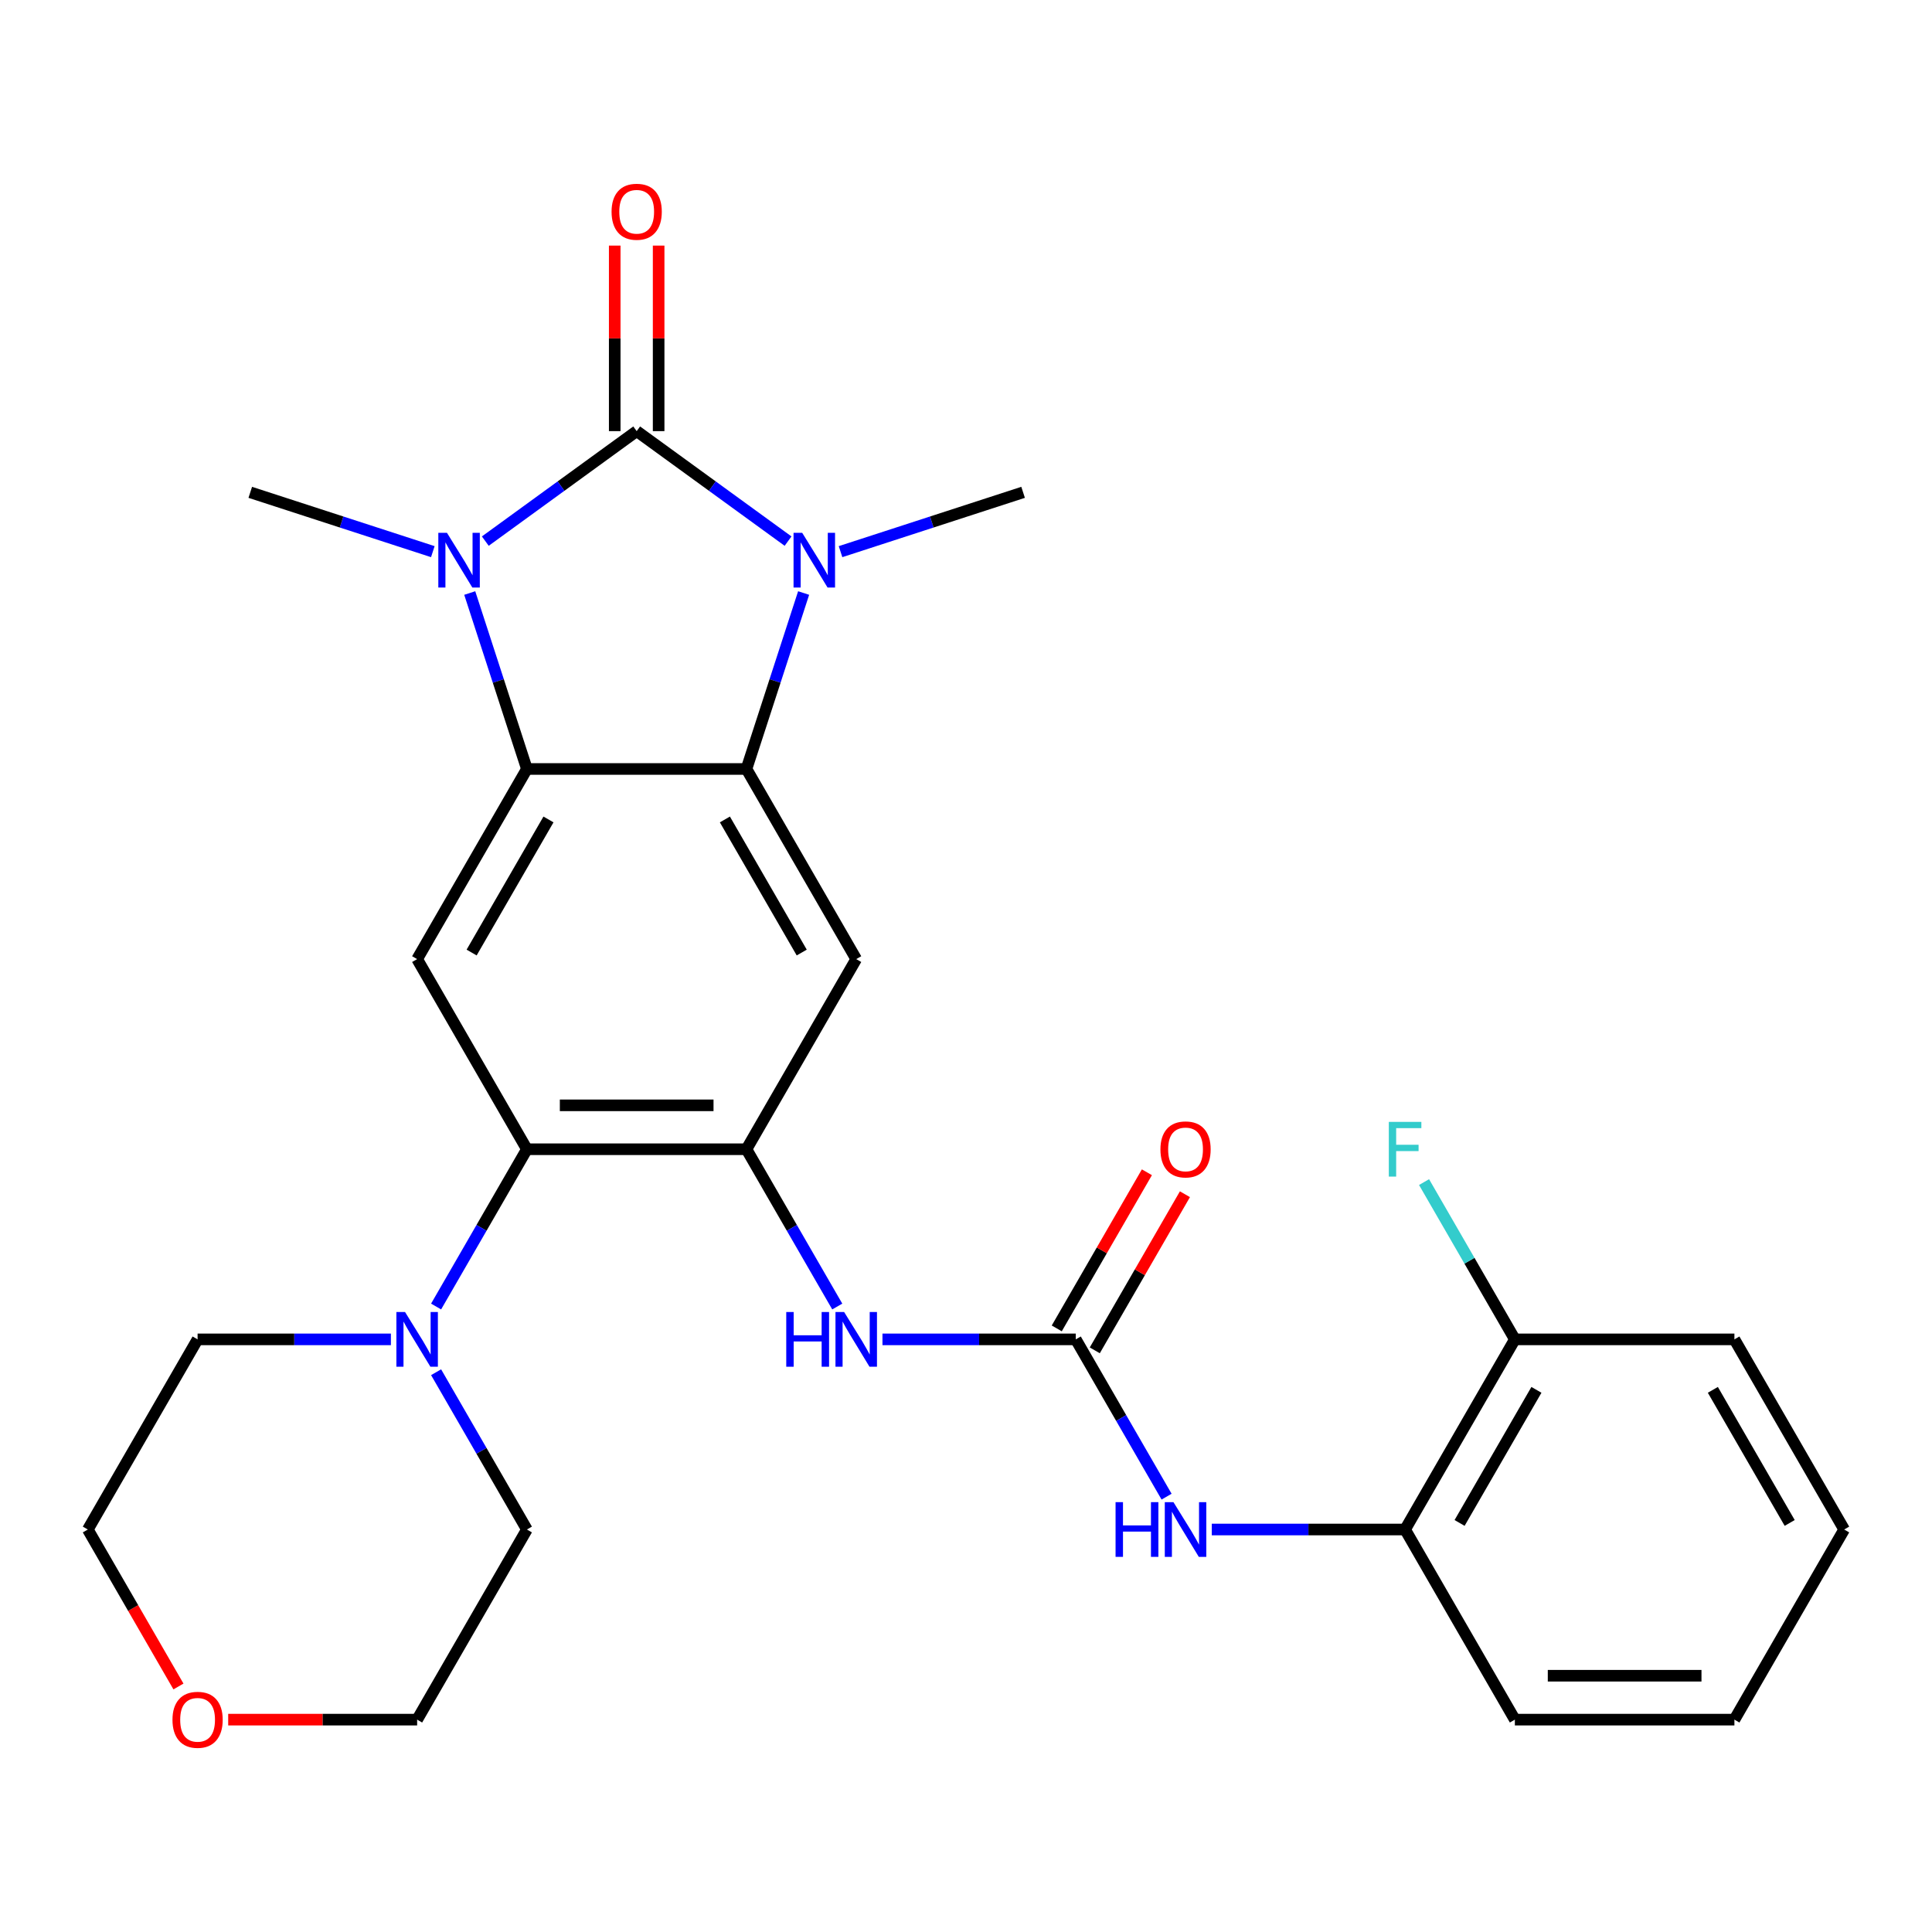 <?xml version='1.0' encoding='iso-8859-1'?>
<svg version='1.1' baseProfile='full'
              xmlns='http://www.w3.org/2000/svg'
                      xmlns:rdkit='http://www.rdkit.org/xml'
                      xmlns:xlink='http://www.w3.org/1999/xlink'
                  xml:space='preserve'
width='1000px' height='1000px' viewBox='0 0 1000 1000'>
<!-- END OF HEADER -->
<rect style='opacity:1.0;fill:#FFFFFF;stroke:none' width='1000' height='1000' x='0' y='0'> </rect>
<path class='bond-0' d='M 329.545,223.154 L 368.722,251.617' style='fill:none;fill-rule:evenodd;stroke:#000000;stroke-width:6px;stroke-linecap:butt;stroke-linejoin:miter;stroke-opacity:1' />
<path class='bond-0' d='M 368.722,251.617 L 407.898,280.081' style='fill:none;fill-rule:evenodd;stroke:#0000FF;stroke-width:6px;stroke-linecap:butt;stroke-linejoin:miter;stroke-opacity:1' />
<path class='bond-1' d='M 329.545,223.154 L 290.369,251.617' style='fill:none;fill-rule:evenodd;stroke:#000000;stroke-width:6px;stroke-linecap:butt;stroke-linejoin:miter;stroke-opacity:1' />
<path class='bond-1' d='M 290.369,251.617 L 251.193,280.081' style='fill:none;fill-rule:evenodd;stroke:#0000FF;stroke-width:6px;stroke-linecap:butt;stroke-linejoin:miter;stroke-opacity:1' />
<path class='bond-12' d='M 340.909,223.154 L 340.909,175.136' style='fill:none;fill-rule:evenodd;stroke:#000000;stroke-width:6px;stroke-linecap:butt;stroke-linejoin:miter;stroke-opacity:1' />
<path class='bond-12' d='M 340.909,175.136 L 340.909,127.119' style='fill:none;fill-rule:evenodd;stroke:#FF0000;stroke-width:6px;stroke-linecap:butt;stroke-linejoin:miter;stroke-opacity:1' />
<path class='bond-12' d='M 318.182,223.154 L 318.182,175.136' style='fill:none;fill-rule:evenodd;stroke:#000000;stroke-width:6px;stroke-linecap:butt;stroke-linejoin:miter;stroke-opacity:1' />
<path class='bond-12' d='M 318.182,175.136 L 318.182,127.119' style='fill:none;fill-rule:evenodd;stroke:#FF0000;stroke-width:6px;stroke-linecap:butt;stroke-linejoin:miter;stroke-opacity:1' />
<path class='bond-2' d='M 415.955,306.949 L 401.159,352.486' style='fill:none;fill-rule:evenodd;stroke:#0000FF;stroke-width:6px;stroke-linecap:butt;stroke-linejoin:miter;stroke-opacity:1' />
<path class='bond-2' d='M 401.159,352.486 L 386.364,398.022' style='fill:none;fill-rule:evenodd;stroke:#000000;stroke-width:6px;stroke-linecap:butt;stroke-linejoin:miter;stroke-opacity:1' />
<path class='bond-17' d='M 435.06,285.535 L 482.307,270.184' style='fill:none;fill-rule:evenodd;stroke:#0000FF;stroke-width:6px;stroke-linecap:butt;stroke-linejoin:miter;stroke-opacity:1' />
<path class='bond-17' d='M 482.307,270.184 L 529.554,254.832' style='fill:none;fill-rule:evenodd;stroke:#000000;stroke-width:6px;stroke-linecap:butt;stroke-linejoin:miter;stroke-opacity:1' />
<path class='bond-3' d='M 243.136,306.949 L 257.931,352.486' style='fill:none;fill-rule:evenodd;stroke:#0000FF;stroke-width:6px;stroke-linecap:butt;stroke-linejoin:miter;stroke-opacity:1' />
<path class='bond-3' d='M 257.931,352.486 L 272.727,398.022' style='fill:none;fill-rule:evenodd;stroke:#000000;stroke-width:6px;stroke-linecap:butt;stroke-linejoin:miter;stroke-opacity:1' />
<path class='bond-18' d='M 224.031,285.535 L 176.784,270.184' style='fill:none;fill-rule:evenodd;stroke:#0000FF;stroke-width:6px;stroke-linecap:butt;stroke-linejoin:miter;stroke-opacity:1' />
<path class='bond-18' d='M 176.784,270.184 L 129.537,254.832' style='fill:none;fill-rule:evenodd;stroke:#000000;stroke-width:6px;stroke-linecap:butt;stroke-linejoin:miter;stroke-opacity:1' />
<path class='bond-5' d='M 386.364,398.022 L 443.182,496.434' style='fill:none;fill-rule:evenodd;stroke:#000000;stroke-width:6px;stroke-linecap:butt;stroke-linejoin:miter;stroke-opacity:1' />
<path class='bond-5' d='M 375.204,424.148 L 414.977,493.036' style='fill:none;fill-rule:evenodd;stroke:#000000;stroke-width:6px;stroke-linecap:butt;stroke-linejoin:miter;stroke-opacity:1' />
<path class='bond-28' d='M 386.364,398.022 L 272.727,398.022' style='fill:none;fill-rule:evenodd;stroke:#000000;stroke-width:6px;stroke-linecap:butt;stroke-linejoin:miter;stroke-opacity:1' />
<path class='bond-6' d='M 272.727,398.022 L 215.909,496.434' style='fill:none;fill-rule:evenodd;stroke:#000000;stroke-width:6px;stroke-linecap:butt;stroke-linejoin:miter;stroke-opacity:1' />
<path class='bond-6' d='M 283.887,424.148 L 244.114,493.036' style='fill:none;fill-rule:evenodd;stroke:#000000;stroke-width:6px;stroke-linecap:butt;stroke-linejoin:miter;stroke-opacity:1' />
<path class='bond-4' d='M 386.364,594.846 L 443.182,496.434' style='fill:none;fill-rule:evenodd;stroke:#000000;stroke-width:6px;stroke-linecap:butt;stroke-linejoin:miter;stroke-opacity:1' />
<path class='bond-9' d='M 386.364,594.846 L 409.865,635.552' style='fill:none;fill-rule:evenodd;stroke:#000000;stroke-width:6px;stroke-linecap:butt;stroke-linejoin:miter;stroke-opacity:1' />
<path class='bond-9' d='M 409.865,635.552 L 433.366,676.257' style='fill:none;fill-rule:evenodd;stroke:#0000FF;stroke-width:6px;stroke-linecap:butt;stroke-linejoin:miter;stroke-opacity:1' />
<path class='bond-29' d='M 386.364,594.846 L 272.727,594.846' style='fill:none;fill-rule:evenodd;stroke:#000000;stroke-width:6px;stroke-linecap:butt;stroke-linejoin:miter;stroke-opacity:1' />
<path class='bond-29' d='M 369.318,572.119 L 289.773,572.119' style='fill:none;fill-rule:evenodd;stroke:#000000;stroke-width:6px;stroke-linecap:butt;stroke-linejoin:miter;stroke-opacity:1' />
<path class='bond-7' d='M 215.909,496.434 L 272.727,594.846' style='fill:none;fill-rule:evenodd;stroke:#000000;stroke-width:6px;stroke-linecap:butt;stroke-linejoin:miter;stroke-opacity:1' />
<path class='bond-10' d='M 272.727,594.846 L 249.226,635.552' style='fill:none;fill-rule:evenodd;stroke:#000000;stroke-width:6px;stroke-linecap:butt;stroke-linejoin:miter;stroke-opacity:1' />
<path class='bond-10' d='M 249.226,635.552 L 225.725,676.257' style='fill:none;fill-rule:evenodd;stroke:#0000FF;stroke-width:6px;stroke-linecap:butt;stroke-linejoin:miter;stroke-opacity:1' />
<path class='bond-8' d='M 556.818,693.258 L 506.79,693.258' style='fill:none;fill-rule:evenodd;stroke:#000000;stroke-width:6px;stroke-linecap:butt;stroke-linejoin:miter;stroke-opacity:1' />
<path class='bond-8' d='M 506.79,693.258 L 456.763,693.258' style='fill:none;fill-rule:evenodd;stroke:#0000FF;stroke-width:6px;stroke-linecap:butt;stroke-linejoin:miter;stroke-opacity:1' />
<path class='bond-11' d='M 556.818,693.258 L 580.32,733.964' style='fill:none;fill-rule:evenodd;stroke:#000000;stroke-width:6px;stroke-linecap:butt;stroke-linejoin:miter;stroke-opacity:1' />
<path class='bond-11' d='M 580.32,733.964 L 603.821,774.669' style='fill:none;fill-rule:evenodd;stroke:#0000FF;stroke-width:6px;stroke-linecap:butt;stroke-linejoin:miter;stroke-opacity:1' />
<path class='bond-14' d='M 566.659,698.94 L 589.988,658.535' style='fill:none;fill-rule:evenodd;stroke:#000000;stroke-width:6px;stroke-linecap:butt;stroke-linejoin:miter;stroke-opacity:1' />
<path class='bond-14' d='M 589.988,658.535 L 613.316,618.129' style='fill:none;fill-rule:evenodd;stroke:#FF0000;stroke-width:6px;stroke-linecap:butt;stroke-linejoin:miter;stroke-opacity:1' />
<path class='bond-14' d='M 546.977,687.577 L 570.305,647.171' style='fill:none;fill-rule:evenodd;stroke:#000000;stroke-width:6px;stroke-linecap:butt;stroke-linejoin:miter;stroke-opacity:1' />
<path class='bond-14' d='M 570.305,647.171 L 593.633,606.765' style='fill:none;fill-rule:evenodd;stroke:#FF0000;stroke-width:6px;stroke-linecap:butt;stroke-linejoin:miter;stroke-opacity:1' />
<path class='bond-20' d='M 225.725,710.259 L 249.226,750.965' style='fill:none;fill-rule:evenodd;stroke:#0000FF;stroke-width:6px;stroke-linecap:butt;stroke-linejoin:miter;stroke-opacity:1' />
<path class='bond-20' d='M 249.226,750.965 L 272.727,791.67' style='fill:none;fill-rule:evenodd;stroke:#000000;stroke-width:6px;stroke-linecap:butt;stroke-linejoin:miter;stroke-opacity:1' />
<path class='bond-21' d='M 202.328,693.258 L 152.3,693.258' style='fill:none;fill-rule:evenodd;stroke:#0000FF;stroke-width:6px;stroke-linecap:butt;stroke-linejoin:miter;stroke-opacity:1' />
<path class='bond-21' d='M 152.3,693.258 L 102.273,693.258' style='fill:none;fill-rule:evenodd;stroke:#000000;stroke-width:6px;stroke-linecap:butt;stroke-linejoin:miter;stroke-opacity:1' />
<path class='bond-13' d='M 627.217,791.67 L 677.245,791.67' style='fill:none;fill-rule:evenodd;stroke:#0000FF;stroke-width:6px;stroke-linecap:butt;stroke-linejoin:miter;stroke-opacity:1' />
<path class='bond-13' d='M 677.245,791.67 L 727.273,791.67' style='fill:none;fill-rule:evenodd;stroke:#000000;stroke-width:6px;stroke-linecap:butt;stroke-linejoin:miter;stroke-opacity:1' />
<path class='bond-15' d='M 727.273,791.67 L 784.091,693.258' style='fill:none;fill-rule:evenodd;stroke:#000000;stroke-width:6px;stroke-linecap:butt;stroke-linejoin:miter;stroke-opacity:1' />
<path class='bond-15' d='M 755.478,788.272 L 795.251,719.384' style='fill:none;fill-rule:evenodd;stroke:#000000;stroke-width:6px;stroke-linecap:butt;stroke-linejoin:miter;stroke-opacity:1' />
<path class='bond-22' d='M 727.273,791.67 L 784.091,890.082' style='fill:none;fill-rule:evenodd;stroke:#000000;stroke-width:6px;stroke-linecap:butt;stroke-linejoin:miter;stroke-opacity:1' />
<path class='bond-19' d='M 784.091,693.258 L 760.59,652.553' style='fill:none;fill-rule:evenodd;stroke:#000000;stroke-width:6px;stroke-linecap:butt;stroke-linejoin:miter;stroke-opacity:1' />
<path class='bond-19' d='M 760.59,652.553 L 737.088,611.847' style='fill:none;fill-rule:evenodd;stroke:#33CCCC;stroke-width:6px;stroke-linecap:butt;stroke-linejoin:miter;stroke-opacity:1' />
<path class='bond-25' d='M 784.091,693.258 L 897.727,693.258' style='fill:none;fill-rule:evenodd;stroke:#000000;stroke-width:6px;stroke-linecap:butt;stroke-linejoin:miter;stroke-opacity:1' />
<path class='bond-16' d='M 92.365,872.921 L 68.91,832.296' style='fill:none;fill-rule:evenodd;stroke:#FF0000;stroke-width:6px;stroke-linecap:butt;stroke-linejoin:miter;stroke-opacity:1' />
<path class='bond-16' d='M 68.91,832.296 L 45.455,791.67' style='fill:none;fill-rule:evenodd;stroke:#000000;stroke-width:6px;stroke-linecap:butt;stroke-linejoin:miter;stroke-opacity:1' />
<path class='bond-30' d='M 118.114,890.082 L 167.011,890.082' style='fill:none;fill-rule:evenodd;stroke:#FF0000;stroke-width:6px;stroke-linecap:butt;stroke-linejoin:miter;stroke-opacity:1' />
<path class='bond-30' d='M 167.011,890.082 L 215.909,890.082' style='fill:none;fill-rule:evenodd;stroke:#000000;stroke-width:6px;stroke-linecap:butt;stroke-linejoin:miter;stroke-opacity:1' />
<path class='bond-23' d='M 272.727,791.67 L 215.909,890.082' style='fill:none;fill-rule:evenodd;stroke:#000000;stroke-width:6px;stroke-linecap:butt;stroke-linejoin:miter;stroke-opacity:1' />
<path class='bond-24' d='M 102.273,693.258 L 45.455,791.67' style='fill:none;fill-rule:evenodd;stroke:#000000;stroke-width:6px;stroke-linecap:butt;stroke-linejoin:miter;stroke-opacity:1' />
<path class='bond-26' d='M 784.091,890.082 L 897.727,890.082' style='fill:none;fill-rule:evenodd;stroke:#000000;stroke-width:6px;stroke-linecap:butt;stroke-linejoin:miter;stroke-opacity:1' />
<path class='bond-26' d='M 801.136,867.355 L 880.682,867.355' style='fill:none;fill-rule:evenodd;stroke:#000000;stroke-width:6px;stroke-linecap:butt;stroke-linejoin:miter;stroke-opacity:1' />
<path class='bond-31' d='M 897.727,693.258 L 954.545,791.67' style='fill:none;fill-rule:evenodd;stroke:#000000;stroke-width:6px;stroke-linecap:butt;stroke-linejoin:miter;stroke-opacity:1' />
<path class='bond-31' d='M 886.568,719.384 L 926.34,788.272' style='fill:none;fill-rule:evenodd;stroke:#000000;stroke-width:6px;stroke-linecap:butt;stroke-linejoin:miter;stroke-opacity:1' />
<path class='bond-27' d='M 897.727,890.082 L 954.545,791.67' style='fill:none;fill-rule:evenodd;stroke:#000000;stroke-width:6px;stroke-linecap:butt;stroke-linejoin:miter;stroke-opacity:1' />
<path  class='atom-1' d='M 415.219 275.788
L 424.499 290.788
Q 425.419 292.268, 426.899 294.948
Q 428.379 297.628, 428.459 297.788
L 428.459 275.788
L 432.219 275.788
L 432.219 304.108
L 428.339 304.108
L 418.379 287.708
Q 417.219 285.788, 415.979 283.588
Q 414.779 281.388, 414.419 280.708
L 414.419 304.108
L 410.739 304.108
L 410.739 275.788
L 415.219 275.788
' fill='#0000FF'/>
<path  class='atom-2' d='M 231.352 275.788
L 240.632 290.788
Q 241.552 292.268, 243.032 294.948
Q 244.512 297.628, 244.592 297.788
L 244.592 275.788
L 248.352 275.788
L 248.352 304.108
L 244.472 304.108
L 234.512 287.708
Q 233.352 285.788, 232.112 283.588
Q 230.912 281.388, 230.552 280.708
L 230.552 304.108
L 226.872 304.108
L 226.872 275.788
L 231.352 275.788
' fill='#0000FF'/>
<path  class='atom-10' d='M 406.962 679.098
L 410.802 679.098
L 410.802 691.138
L 425.282 691.138
L 425.282 679.098
L 429.122 679.098
L 429.122 707.418
L 425.282 707.418
L 425.282 694.338
L 410.802 694.338
L 410.802 707.418
L 406.962 707.418
L 406.962 679.098
' fill='#0000FF'/>
<path  class='atom-10' d='M 436.922 679.098
L 446.202 694.098
Q 447.122 695.578, 448.602 698.258
Q 450.082 700.938, 450.162 701.098
L 450.162 679.098
L 453.922 679.098
L 453.922 707.418
L 450.042 707.418
L 440.082 691.018
Q 438.922 689.098, 437.682 686.898
Q 436.482 684.698, 436.122 684.018
L 436.122 707.418
L 432.442 707.418
L 432.442 679.098
L 436.922 679.098
' fill='#0000FF'/>
<path  class='atom-11' d='M 209.649 679.098
L 218.929 694.098
Q 219.849 695.578, 221.329 698.258
Q 222.809 700.938, 222.889 701.098
L 222.889 679.098
L 226.649 679.098
L 226.649 707.418
L 222.769 707.418
L 212.809 691.018
Q 211.649 689.098, 210.409 686.898
Q 209.209 684.698, 208.849 684.018
L 208.849 707.418
L 205.169 707.418
L 205.169 679.098
L 209.649 679.098
' fill='#0000FF'/>
<path  class='atom-12' d='M 577.416 777.51
L 581.256 777.51
L 581.256 789.55
L 595.736 789.55
L 595.736 777.51
L 599.576 777.51
L 599.576 805.83
L 595.736 805.83
L 595.736 792.75
L 581.256 792.75
L 581.256 805.83
L 577.416 805.83
L 577.416 777.51
' fill='#0000FF'/>
<path  class='atom-12' d='M 607.376 777.51
L 616.656 792.51
Q 617.576 793.99, 619.056 796.67
Q 620.536 799.35, 620.616 799.51
L 620.616 777.51
L 624.376 777.51
L 624.376 805.83
L 620.496 805.83
L 610.536 789.43
Q 609.376 787.51, 608.136 785.31
Q 606.936 783.11, 606.576 782.43
L 606.576 805.83
L 602.896 805.83
L 602.896 777.51
L 607.376 777.51
' fill='#0000FF'/>
<path  class='atom-13' d='M 316.545 109.598
Q 316.545 102.798, 319.905 98.998
Q 323.265 95.198, 329.545 95.198
Q 335.825 95.198, 339.185 98.998
Q 342.545 102.798, 342.545 109.598
Q 342.545 116.478, 339.145 120.398
Q 335.745 124.278, 329.545 124.278
Q 323.305 124.278, 319.905 120.398
Q 316.545 116.518, 316.545 109.598
M 329.545 121.078
Q 333.865 121.078, 336.185 118.198
Q 338.545 115.278, 338.545 109.598
Q 338.545 104.038, 336.185 101.238
Q 333.865 98.398, 329.545 98.398
Q 325.225 98.398, 322.865 101.198
Q 320.545 103.998, 320.545 109.598
Q 320.545 115.318, 322.865 118.198
Q 325.225 121.078, 329.545 121.078
' fill='#FF0000'/>
<path  class='atom-15' d='M 600.636 594.926
Q 600.636 588.126, 603.996 584.326
Q 607.356 580.526, 613.636 580.526
Q 619.916 580.526, 623.276 584.326
Q 626.636 588.126, 626.636 594.926
Q 626.636 601.806, 623.236 605.726
Q 619.836 609.606, 613.636 609.606
Q 607.396 609.606, 603.996 605.726
Q 600.636 601.846, 600.636 594.926
M 613.636 606.406
Q 617.956 606.406, 620.276 603.526
Q 622.636 600.606, 622.636 594.926
Q 622.636 589.366, 620.276 586.566
Q 617.956 583.726, 613.636 583.726
Q 609.316 583.726, 606.956 586.526
Q 604.636 589.326, 604.636 594.926
Q 604.636 600.646, 606.956 603.526
Q 609.316 606.406, 613.636 606.406
' fill='#FF0000'/>
<path  class='atom-17' d='M 89.273 890.162
Q 89.273 883.362, 92.633 879.562
Q 95.993 875.762, 102.273 875.762
Q 108.553 875.762, 111.913 879.562
Q 115.273 883.362, 115.273 890.162
Q 115.273 897.042, 111.873 900.962
Q 108.473 904.842, 102.273 904.842
Q 96.033 904.842, 92.633 900.962
Q 89.273 897.082, 89.273 890.162
M 102.273 901.642
Q 106.593 901.642, 108.913 898.762
Q 111.273 895.842, 111.273 890.162
Q 111.273 884.602, 108.913 881.802
Q 106.593 878.962, 102.273 878.962
Q 97.953 878.962, 95.593 881.762
Q 93.273 884.562, 93.273 890.162
Q 93.273 895.882, 95.593 898.762
Q 97.953 901.642, 102.273 901.642
' fill='#FF0000'/>
<path  class='atom-20' d='M 718.853 580.686
L 735.693 580.686
L 735.693 583.926
L 722.653 583.926
L 722.653 592.526
L 734.253 592.526
L 734.253 595.806
L 722.653 595.806
L 722.653 609.006
L 718.853 609.006
L 718.853 580.686
' fill='#33CCCC'/>
</svg>
